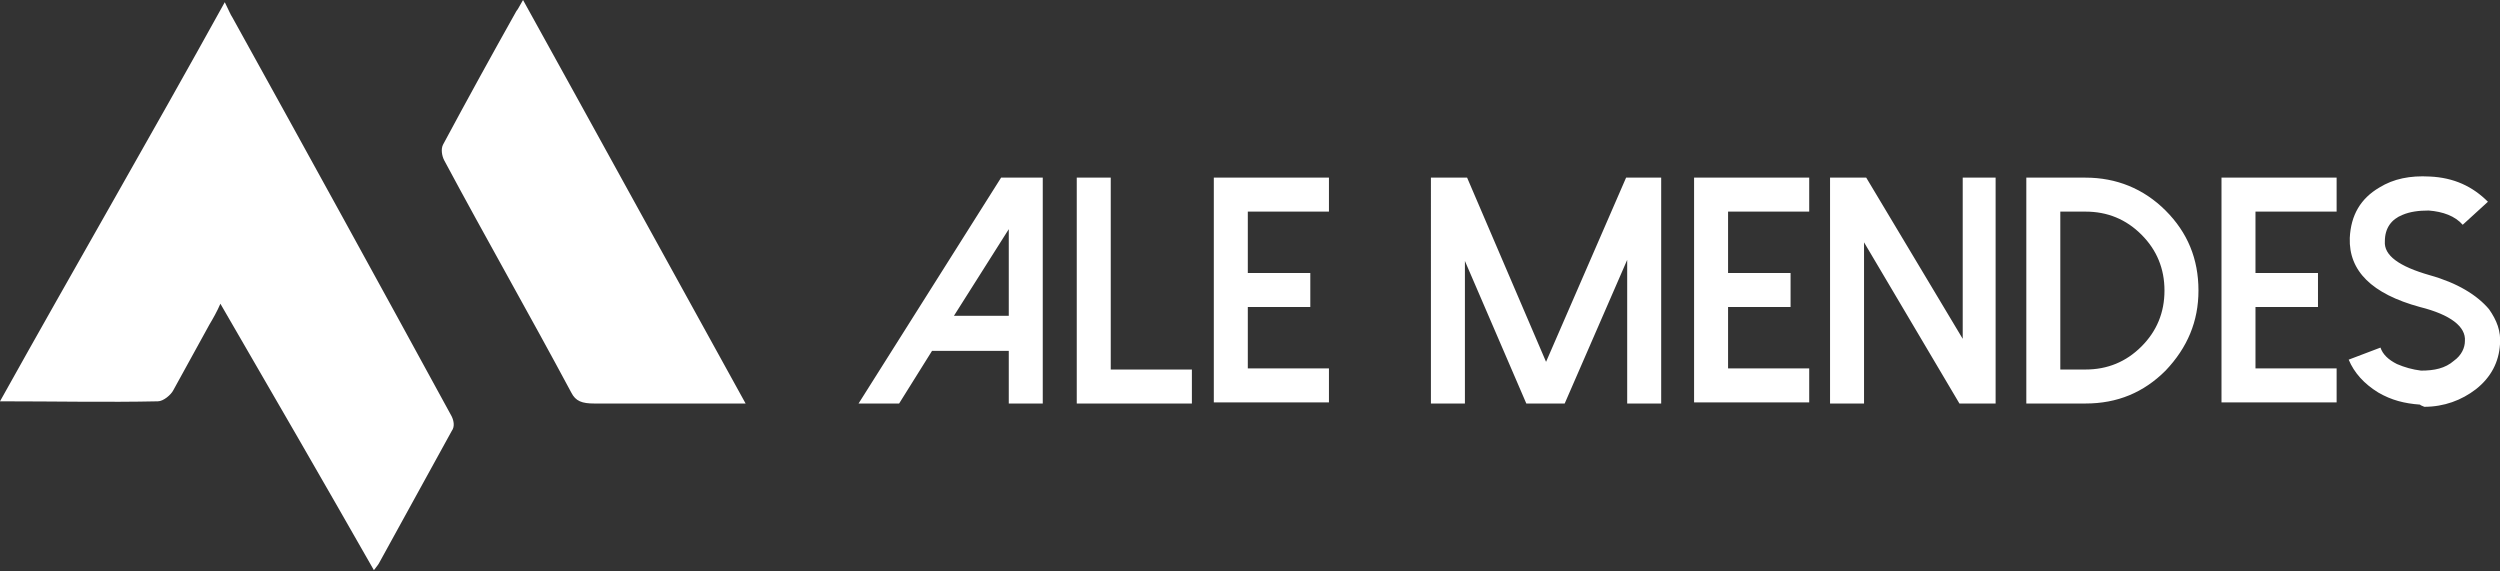 <svg xmlns="http://www.w3.org/2000/svg" xmlns:xlink="http://www.w3.org/1999/xlink" id="Layer_1" x="0px" y="0px" viewBox="0 0 228 52.1" style="enable-background:new 0 0 228 52.1;" xml:space="preserve"><rect x="0" y="0" width="228" height="52.1" fill="#333333" stroke="none"/> <style type="text/css"> .st0{fill:#FFFFFF;} .st1{display:none;fill:#EEAA41;} </style> <path class="st0" d="M41.1,37.8c0.3,0.5,0.4,1.1,0.1,1.5c-2.2,4-4.4,8-6.6,12c-0.1,0.2-0.2,0.3-0.5,0.7c-4.5-7.9-9.3-16.2-14-24.3 c-0.3,0.7-0.7,1.4-1,1.9c-1.1,2-2.2,4-3.3,6c-0.2,0.4-0.9,1-1.4,1c-4.6,0.1-9.3,0-14.4,0C6.8,24.4,13.7,12.5,20.5,0.2 c0.4,0.8,0.5,1.1,0.7,1.4C27.9,13.7,34.5,25.7,41.1,37.8z M47.7,0c-0.4,0.7-0.5,0.9-0.6,1c-2.3,4.1-4.5,8.1-6.7,12.2 c-0.2,0.4-0.1,1,0.1,1.4c3.8,7.1,7.8,14.1,11.6,21.2c0.4,0.8,1,1,2.1,1c2.3,0,4.6,0,6.9,0c2.1,0,4.2,0,6.9,0 C61.2,24.5,54.4,12.1,47.7,0z M95.1,16.2v20.6H92V32h-7l-3,4.8h-3.7l13-20.6H95.1z M87,28.8h5v-7.9L87,28.8z M101.3,16.2v17.5h7.4 v3.1H98.2V16.2H101.3z M121.2,16.2v3.1h-7.4v5.6h5.7V28h-5.7v5.6h7.4v3.1h-10.5V16.2H121.2z M151.5,16.2v20.6h-3.1V23.7l-5.7,13.1 h-3.5l-5.6-13v13h-3.1V16.2h3.3l7.2,16.8l7.3-16.8H151.5z M165,16.2v3.1h-7.4v5.6h5.7V28h-5.7v5.6h7.4v3.1h-10.5V16.2H165z M182,16.2v20.6h-3.3L170,22.1v14.7h-3.1V16.2h3.3l8.8,14.7V16.2H182z M184.8,36.8V16.2h5.4c2.8,0,5.3,1,7.3,3c2,2,3,4.4,3,7.3 c0,2.8-1,5.2-3,7.3c-2,2-4.4,3-7.3,3H184.8z M187.9,33.7h2.3c2,0,3.7-0.7,5.1-2.1c1.4-1.4,2.1-3.1,2.1-5.1c0-2-0.7-3.7-2.1-5.1 c-1.4-1.4-3.1-2.1-5.1-2.1h-2.3V33.7z M213.1,16.2v3.1h-7.4v5.6h5.7V28h-5.7v5.6h7.4v3.1h-10.5V16.2H213.1z M220.7,36.9 c-1.4-0.1-2.6-0.4-3.8-1.1c-1.3-0.8-2.2-1.8-2.7-3l2.9-1.1c0.2,0.6,0.7,1.1,1.5,1.5c0.7,0.3,1.4,0.5,2.2,0.6c1.2,0,2.2-0.2,3-0.9 c0.7-0.5,1-1.2,1-1.8c0.1-1.3-1.3-2.4-4.1-3.1c-4.4-1.2-6.5-3.3-6.4-6.3c0.1-2.1,1-3.6,2.7-4.6c1.3-0.8,2.8-1.1,4.6-1 c2.2,0.1,3.9,0.9,5.3,2.3l-2.3,2.1c-0.7-0.8-1.8-1.2-3.1-1.3c-0.9,0-1.7,0.1-2.4,0.4c-1,0.4-1.6,1.2-1.6,2.4 c-0.1,1.3,1.3,2.3,4.1,3.1c2.5,0.7,4.3,1.8,5.4,3.1c0.7,1,1.1,2,1,3.2c-0.1,1.6-0.8,3-2.2,4.1c-1.3,1-2.9,1.6-4.7,1.6 C220.9,37,220.8,37,220.7,36.9z"></path> <rect x="92" y="16.2" class="st1" width="3.1" height="20.6"></rect> <rect x="148.3" y="16.2" class="st1" width="3.1" height="20.6"></rect> </svg>